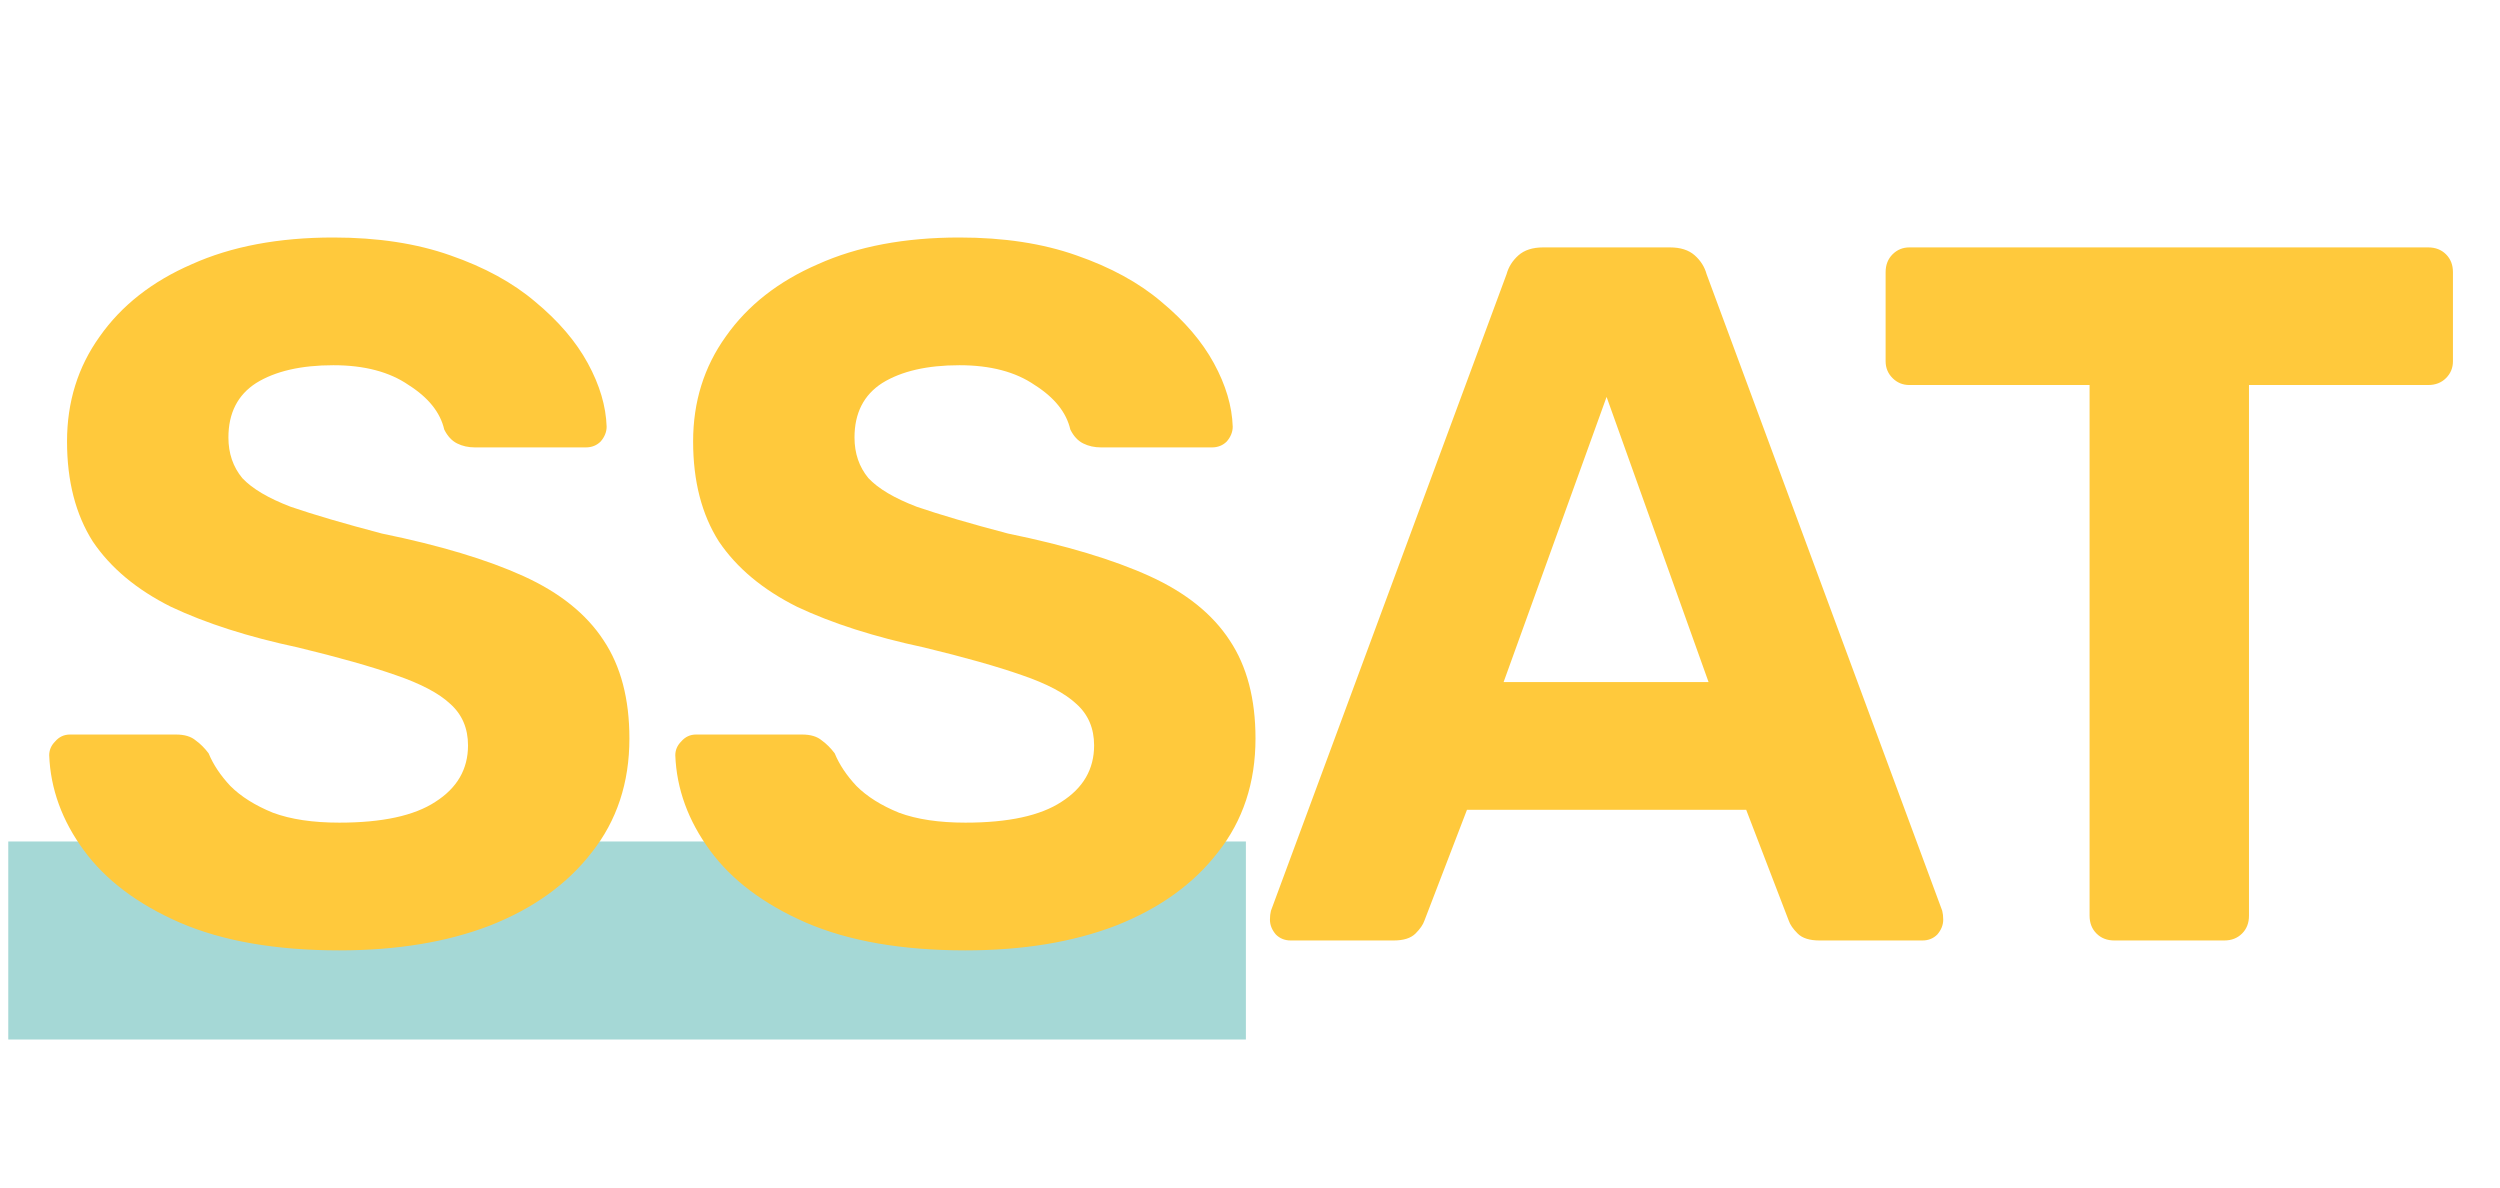 <svg width="101" height="48" viewBox="0 0 101 48" fill="none" xmlns="http://www.w3.org/2000/svg">
<rect x="0.334" y="33.996" width="50" height="8" fill="#A5D8D6"/>
<path d="M13.708 38.395C11.148 38.395 9.001 38.022 7.268 37.275C5.561 36.529 4.268 35.555 3.388 34.355C2.508 33.155 2.041 31.875 1.988 30.515C1.988 30.302 2.068 30.115 2.228 29.955C2.388 29.769 2.588 29.675 2.828 29.675H7.108C7.455 29.675 7.721 29.755 7.908 29.915C8.095 30.049 8.268 30.222 8.428 30.435C8.615 30.889 8.908 31.329 9.308 31.755C9.735 32.182 10.308 32.542 11.028 32.835C11.748 33.102 12.641 33.235 13.708 33.235C15.441 33.235 16.735 32.955 17.588 32.395C18.468 31.835 18.908 31.075 18.908 30.115C18.908 29.422 18.668 28.862 18.188 28.435C17.735 28.009 17.001 27.622 15.988 27.275C15.001 26.929 13.681 26.555 12.028 26.155C10.028 25.729 8.321 25.182 6.908 24.515C5.521 23.822 4.468 22.942 3.748 21.875C3.055 20.782 2.708 19.435 2.708 17.835C2.708 16.235 3.148 14.822 4.028 13.595C4.908 12.342 6.148 11.369 7.748 10.675C9.348 9.955 11.255 9.595 13.468 9.595C15.255 9.595 16.828 9.835 18.188 10.315C19.575 10.795 20.721 11.422 21.628 12.195C22.561 12.969 23.268 13.795 23.748 14.675C24.228 15.555 24.481 16.409 24.508 17.235C24.508 17.449 24.428 17.649 24.268 17.835C24.108 17.995 23.908 18.075 23.668 18.075H19.188C18.921 18.075 18.681 18.022 18.468 17.915C18.255 17.809 18.081 17.622 17.948 17.355C17.788 16.662 17.308 16.062 16.508 15.555C15.735 15.022 14.721 14.755 13.468 14.755C12.161 14.755 11.121 14.995 10.348 15.475C9.601 15.955 9.228 16.689 9.228 17.675C9.228 18.315 9.415 18.862 9.788 19.315C10.188 19.742 10.841 20.129 11.748 20.475C12.681 20.795 13.908 21.155 15.428 21.555C17.775 22.035 19.681 22.609 21.148 23.275C22.615 23.942 23.695 24.809 24.388 25.875C25.081 26.915 25.428 28.235 25.428 29.835C25.428 31.622 24.921 33.155 23.908 34.435C22.921 35.715 21.548 36.702 19.788 37.395C18.055 38.062 16.028 38.395 13.708 38.395ZM39.002 38.395C36.442 38.395 34.295 38.022 32.562 37.275C30.855 36.529 29.562 35.555 28.682 34.355C27.802 33.155 27.335 31.875 27.282 30.515C27.282 30.302 27.362 30.115 27.522 29.955C27.682 29.769 27.882 29.675 28.122 29.675H32.402C32.748 29.675 33.015 29.755 33.202 29.915C33.388 30.049 33.562 30.222 33.722 30.435C33.908 30.889 34.202 31.329 34.602 31.755C35.028 32.182 35.602 32.542 36.322 32.835C37.042 33.102 37.935 33.235 39.002 33.235C40.735 33.235 42.028 32.955 42.882 32.395C43.762 31.835 44.202 31.075 44.202 30.115C44.202 29.422 43.962 28.862 43.482 28.435C43.028 28.009 42.295 27.622 41.282 27.275C40.295 26.929 38.975 26.555 37.322 26.155C35.322 25.729 33.615 25.182 32.202 24.515C30.815 23.822 29.762 22.942 29.042 21.875C28.348 20.782 28.002 19.435 28.002 17.835C28.002 16.235 28.442 14.822 29.322 13.595C30.202 12.342 31.442 11.369 33.042 10.675C34.642 9.955 36.548 9.595 38.762 9.595C40.548 9.595 42.122 9.835 43.482 10.315C44.868 10.795 46.015 11.422 46.922 12.195C47.855 12.969 48.562 13.795 49.042 14.675C49.522 15.555 49.775 16.409 49.802 17.235C49.802 17.449 49.722 17.649 49.562 17.835C49.402 17.995 49.202 18.075 48.962 18.075H44.482C44.215 18.075 43.975 18.022 43.762 17.915C43.548 17.809 43.375 17.622 43.242 17.355C43.082 16.662 42.602 16.062 41.802 15.555C41.028 15.022 40.015 14.755 38.762 14.755C37.455 14.755 36.415 14.995 35.642 15.475C34.895 15.955 34.522 16.689 34.522 17.675C34.522 18.315 34.708 18.862 35.082 19.315C35.482 19.742 36.135 20.129 37.042 20.475C37.975 20.795 39.202 21.155 40.722 21.555C43.068 22.035 44.975 22.609 46.442 23.275C47.908 23.942 48.988 24.809 49.682 25.875C50.375 26.915 50.722 28.235 50.722 29.835C50.722 31.622 50.215 33.155 49.202 34.435C48.215 35.715 46.842 36.702 45.082 37.395C43.348 38.062 41.322 38.395 39.002 38.395ZM52.146 37.995C51.906 37.995 51.706 37.915 51.546 37.755C51.386 37.569 51.306 37.369 51.306 37.155C51.306 37.022 51.319 36.902 51.346 36.795L60.866 11.075C60.946 10.782 61.106 10.529 61.346 10.315C61.586 10.102 61.919 9.995 62.346 9.995H67.466C67.892 9.995 68.226 10.102 68.466 10.315C68.706 10.529 68.866 10.782 68.946 11.075L78.466 36.795C78.493 36.902 78.506 37.022 78.506 37.155C78.506 37.369 78.426 37.569 78.266 37.755C78.106 37.915 77.906 37.995 77.666 37.995H73.506C73.106 37.995 72.812 37.902 72.626 37.715C72.439 37.529 72.319 37.355 72.266 37.195L70.546 32.715H59.266L57.546 37.195C57.492 37.355 57.372 37.529 57.186 37.715C56.999 37.902 56.706 37.995 56.306 37.995H52.146ZM60.746 27.555H69.026L64.906 16.035L60.746 27.555ZM85.419 37.995C85.126 37.995 84.886 37.902 84.699 37.715C84.513 37.529 84.419 37.289 84.419 36.995V15.555H77.139C76.873 15.555 76.646 15.462 76.459 15.275C76.273 15.089 76.179 14.862 76.179 14.595V10.995C76.179 10.702 76.273 10.462 76.459 10.275C76.646 10.089 76.873 9.995 77.139 9.995H98.099C98.393 9.995 98.633 10.089 98.819 10.275C99.006 10.462 99.099 10.702 99.099 10.995V14.595C99.099 14.862 99.006 15.089 98.819 15.275C98.633 15.462 98.393 15.555 98.099 15.555H90.859V36.995C90.859 37.289 90.766 37.529 90.579 37.715C90.393 37.902 90.153 37.995 89.859 37.995H85.419Z" fill="#FFC93C"/>
</svg>
